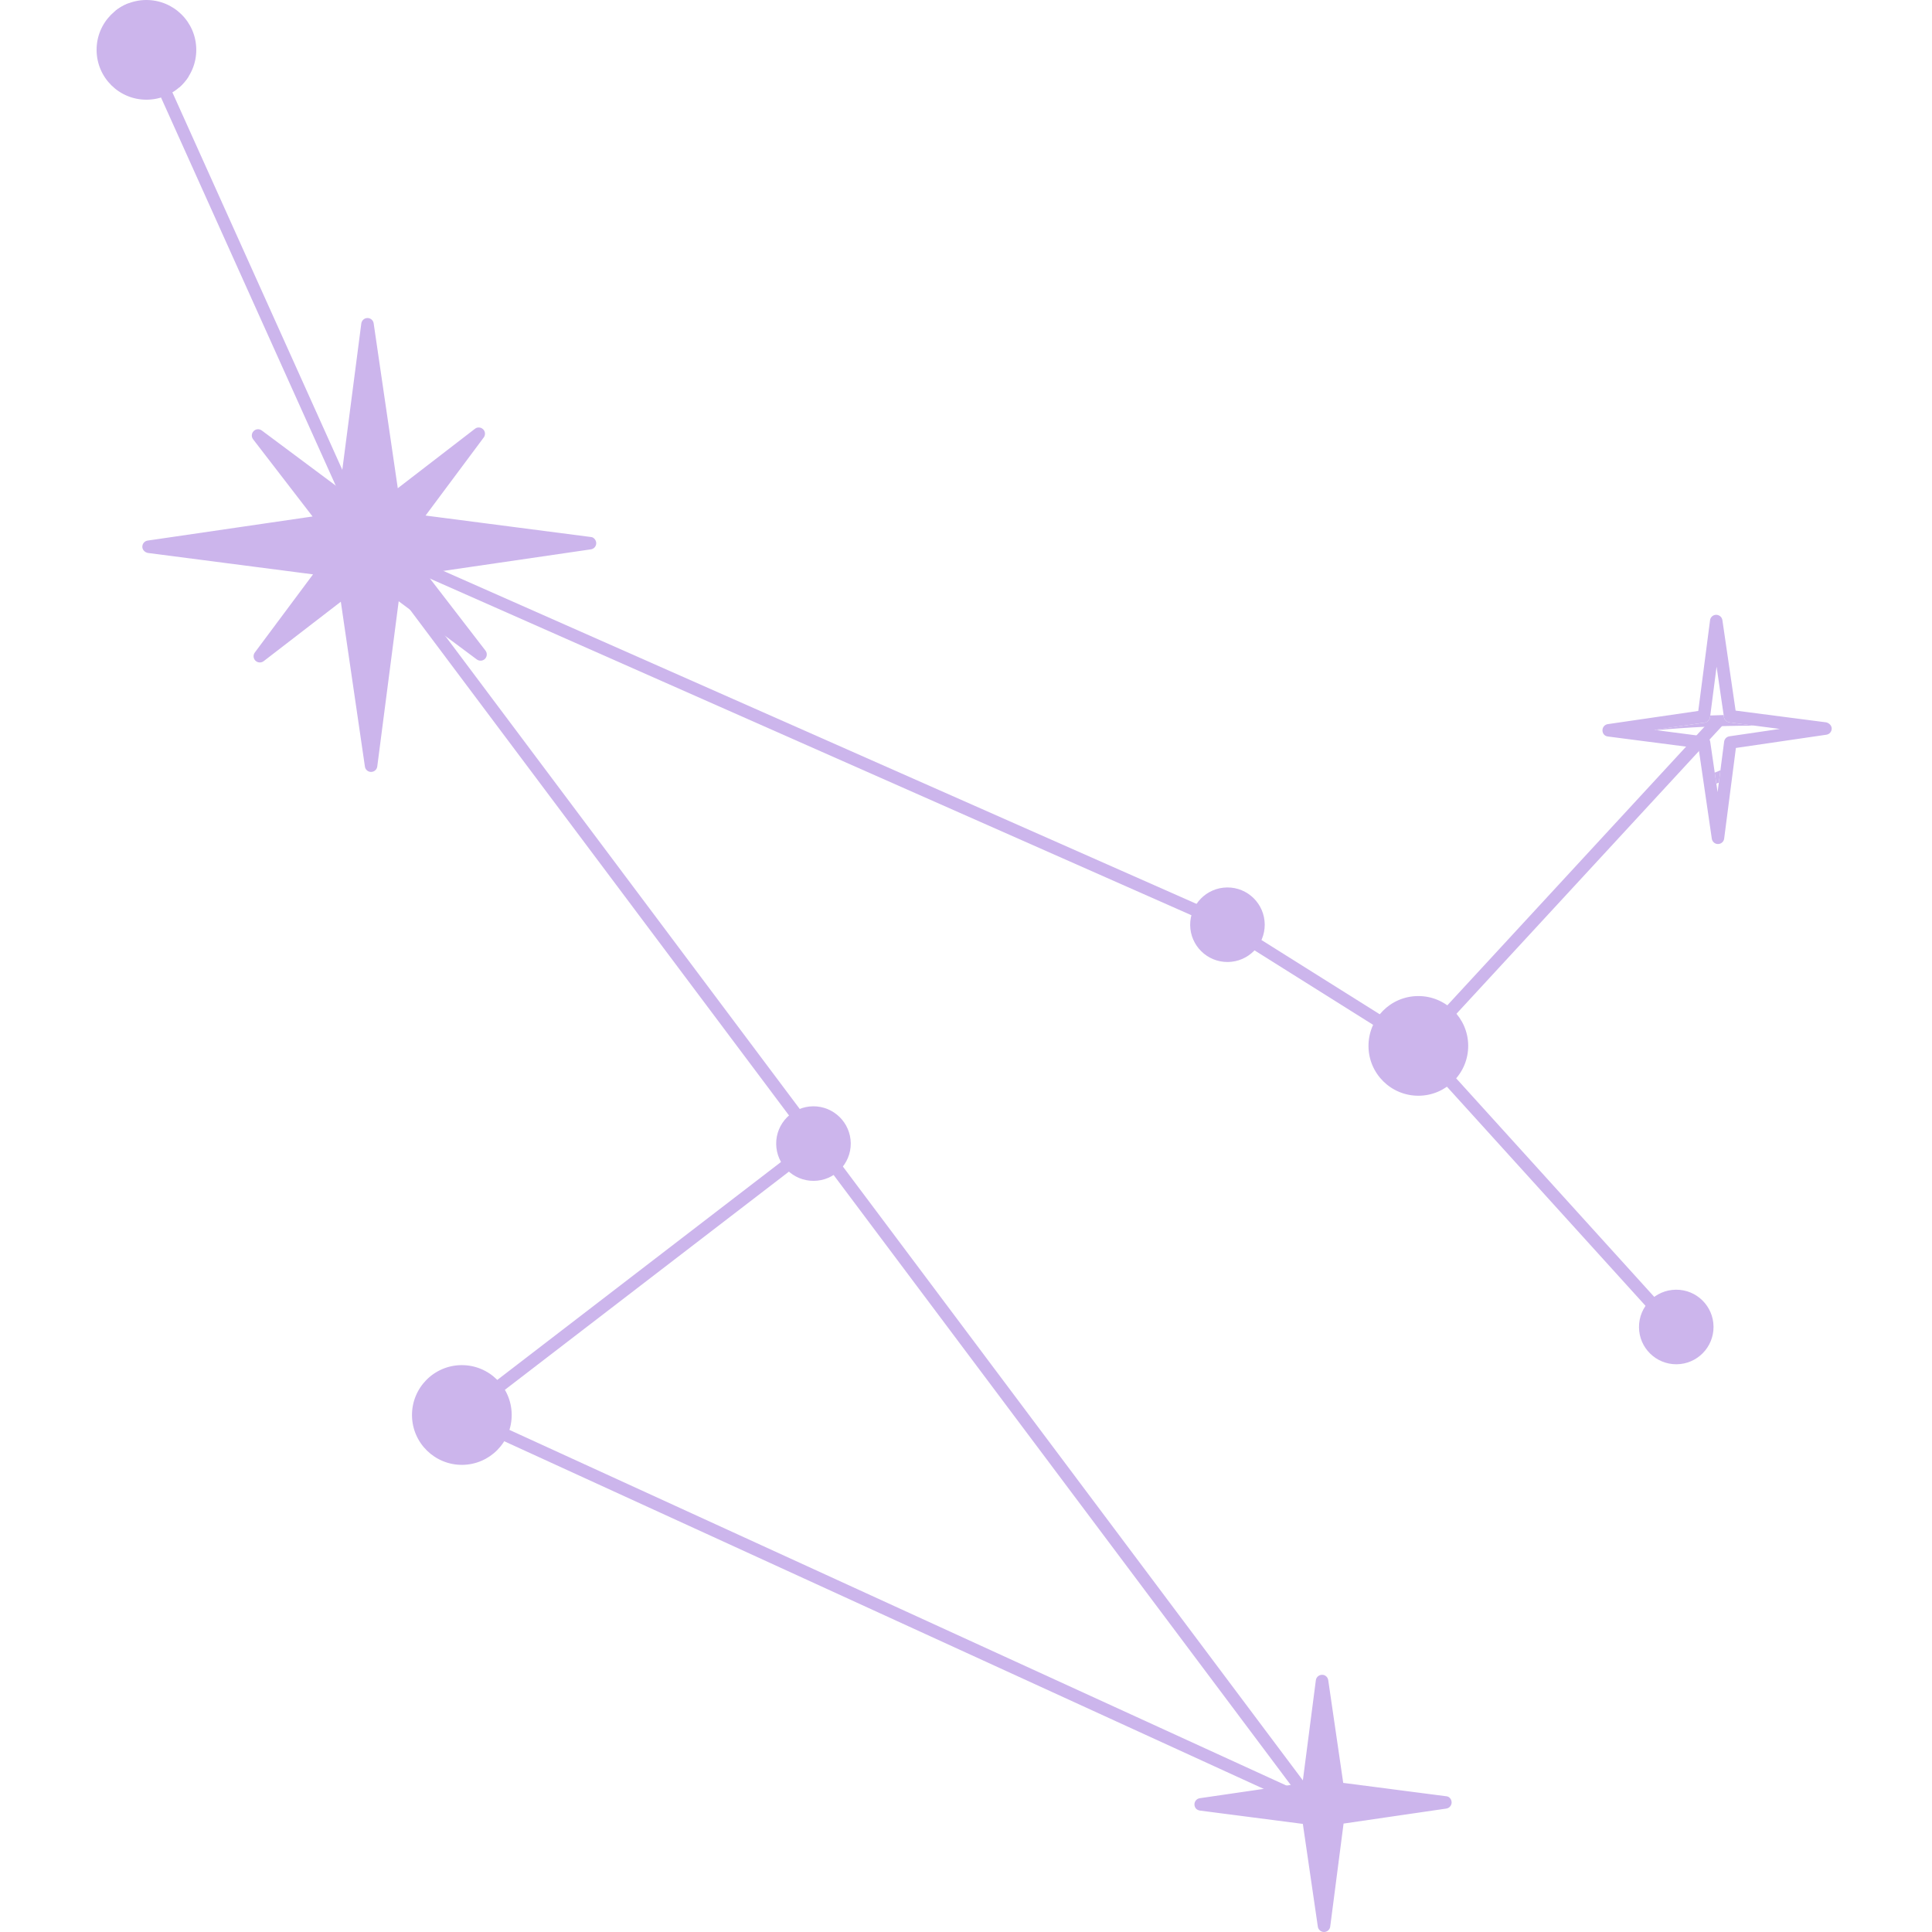<?xml version="1.0" encoding="UTF-8"?> <svg xmlns="http://www.w3.org/2000/svg" width="100" height="100" viewBox="0 0 100 100" fill="none"> <g clip-path="url(#clip0_57_45)"> <path d="M67.922 93.732L67.844 93.707L23.771 73.533L23.584 73.275L23.709 72.984L41.056 59.659C41.199 59.551 41.402 59.578 41.508 59.719C41.617 59.86 41.589 60.062 41.45 60.171L24.527 73.169L68.114 93.12C68.276 93.195 68.346 93.387 68.273 93.548C68.21 93.685 68.065 93.757 67.922 93.732Z" fill="#CCB5EC"></path> <path d="M17.88 30.553L19.206 39.632L20.387 30.534L24.873 33.875L21.46 29.441L30.539 28.115L21.439 26.935L24.78 22.449L20.349 25.864L19.022 16.784L17.842 25.883L13.357 22.542L16.769 26.973L7.69 28.3L16.791 29.479L13.448 33.967L17.88 30.553Z" fill="#CCB5EC"></path> <path d="M17.936 30.236L18.003 30.254L18.199 30.508L19.188 37.269L20.066 30.491L20.261 30.235L20.58 30.274L23.192 32.219L21.204 29.637L21.161 29.32L21.413 29.122L28.176 28.134L21.398 27.255L21.141 27.06L21.18 26.741L23.124 24.134L20.547 26.118L20.229 26.16L20.03 25.907L19.042 19.145L18.163 25.924L17.968 26.181L17.649 26.142L15.041 24.199L17.026 26.775L17.068 27.093L16.816 27.291L10.052 28.279L16.831 29.16L17.087 29.355L17.049 29.672L15.104 32.284L17.683 30.297L17.936 30.236ZM19.151 39.95C19.015 39.926 18.908 39.819 18.888 39.678L17.641 31.145L13.646 34.223C13.516 34.32 13.336 34.308 13.222 34.197C13.107 34.082 13.093 33.903 13.189 33.774L16.202 29.729L7.649 28.62C7.496 28.586 7.368 28.462 7.367 28.302C7.365 28.141 7.484 28.003 7.644 27.98L16.178 26.733L13.101 22.738C13.002 22.61 13.014 22.429 13.126 22.316C13.238 22.198 13.417 22.185 13.55 22.282L17.591 25.294L18.701 16.744C18.722 16.582 18.859 16.462 19.02 16.461C19.18 16.459 19.318 16.577 19.341 16.738L20.589 25.271L24.584 22.193C24.71 22.094 24.89 22.107 25.006 22.219C25.122 22.333 25.135 22.513 25.039 22.642L22.027 26.685L30.581 27.795C30.722 27.796 30.86 27.951 30.861 28.113C30.862 28.273 30.745 28.411 30.585 28.434L22.051 29.681L25.13 33.678C25.227 33.805 25.215 33.986 25.104 34.1C24.989 34.217 24.81 34.227 24.681 34.134L20.636 31.121L19.527 39.673C19.507 39.833 19.37 39.954 19.209 39.954L19.151 39.95Z" fill="#CCB5EC"></path> <path d="M67.922 93.732L67.721 93.608L18.857 28.402C18.769 28.285 18.77 28.122 18.862 28.008C18.954 27.892 19.111 27.853 19.245 27.913L63.222 47.355L73.586 53.862L73.653 53.918L87.003 68.649C87.123 68.782 87.113 68.985 86.98 69.105C86.848 69.224 86.645 69.212 86.525 69.082L73.204 54.384L62.919 47.925L20.113 29.001L68.237 93.221C68.344 93.363 68.314 93.565 68.173 93.672L67.922 93.732Z" fill="#CCB5EC"></path> <path d="M73.357 54.453L73.195 54.372C73.063 54.252 73.055 54.047 73.176 53.917L88.635 37.169C88.758 37.035 88.963 37.03 89.091 37.151C89.223 37.272 89.23 37.475 89.109 37.606L73.65 54.353L73.357 54.453Z" fill="#CCB5EC"></path> <path d="M19.059 28.526L18.82 28.34L7.284 2.714C7.211 2.551 7.283 2.36 7.445 2.286C7.608 2.211 7.8 2.284 7.873 2.448L19.409 28.075C19.483 28.238 19.409 28.429 19.247 28.502L19.059 28.526Z" fill="#CCB5EC"></path> <path d="M88.257 38.122C88.395 38.146 88.501 38.254 88.521 38.393L88.902 41L89.241 38.388C89.26 38.244 89.373 38.131 89.515 38.111L92.124 37.729L89.51 37.39C89.355 37.354 89.254 37.26 89.231 37.115L88.85 34.506L88.512 37.122C88.492 37.266 88.38 37.38 88.237 37.401L85.63 37.78L88.244 38.12L88.257 38.122ZM88.865 43.683C88.731 43.658 88.624 43.551 88.603 43.41L87.919 38.729L83.225 38.121C83.048 38.102 82.945 37.965 82.943 37.802C82.942 37.642 83.06 37.504 83.22 37.481L87.902 36.798L88.512 32.103C88.531 31.943 88.668 31.823 88.829 31.822C88.991 31.825 89.127 31.939 89.151 32.098L89.835 36.781L94.527 37.389C94.669 37.424 94.807 37.547 94.809 37.708C94.811 37.868 94.693 38.006 94.533 38.029L89.85 38.714L89.242 43.407C89.223 43.565 89.085 43.687 88.924 43.687L88.865 43.683Z" fill="#CCB5EC"></path> <path d="M67.718 94.118L68.531 99.675L69.254 94.105L74.812 93.293L69.241 92.57L68.428 87.01L67.705 92.581L62.147 93.395L67.718 94.118Z" fill="#CCB5EC"></path> <path d="M67.774 93.799C67.911 93.824 68.017 93.932 68.037 94.07L68.513 97.316L68.933 94.064C68.953 93.919 69.065 93.805 69.208 93.785L72.45 93.311L69.2 92.89C69.045 92.849 68.943 92.761 68.922 92.617L68.448 89.372L68.026 92.623C68.007 92.767 67.895 92.881 67.752 92.902L64.51 93.377L67.76 93.796L67.774 93.799ZM68.475 99.995C68.34 99.97 68.232 99.863 68.211 99.724L67.435 94.405L62.107 93.715C61.926 93.687 61.827 93.558 61.824 93.396C61.823 93.236 61.942 93.098 62.102 93.075L67.417 92.299L68.108 86.969C68.129 86.809 68.265 86.689 68.427 86.688C68.586 86.68 68.724 86.804 68.749 86.964L69.525 92.282L74.853 92.973C75.017 92.982 75.133 93.129 75.136 93.292C75.137 93.451 75.018 93.589 74.858 93.612L69.543 94.388L68.852 99.717C68.832 99.879 68.695 99.999 68.533 100L68.475 99.995Z" fill="#CCB5EC"></path> <path d="M73.434 56.715C72.009 56.726 70.844 55.581 70.833 54.156C70.822 52.73 71.967 51.566 73.392 51.556C74.817 51.544 75.981 52.689 75.994 54.113C76.005 55.539 74.859 56.703 73.434 56.715Z" fill="#CCB5EC"></path> <path d="M23.926 75.821C22.502 75.831 21.336 74.685 21.325 73.261C21.314 71.835 22.459 70.671 23.884 70.659C25.309 70.648 26.474 71.794 26.485 73.219C26.497 74.644 25.35 75.808 23.926 75.821Z" fill="#CCB5EC"></path> <path d="M7.6 5.16C6.175 5.172 5.012 4.027 5 2.601C4.987 1.176 6.133 0.012 7.558 3.83837e-06C8.984 -0.01 10.148 1.135 10.159 2.56C10.171 3.984 9.026 5.149 7.6 5.16Z" fill="#CCB5EC"></path> <path d="M86.779 70.614C85.713 70.622 84.842 69.766 84.834 68.699C84.826 67.634 85.681 66.763 86.748 66.755C87.814 66.746 88.683 67.603 88.692 68.668C88.701 69.734 87.844 70.605 86.779 70.614Z" fill="#CCB5EC"></path> <path d="M63.548 49.793C62.483 49.802 61.612 48.945 61.603 47.88C61.596 46.814 62.451 45.944 63.517 45.934C64.583 45.925 65.453 46.783 65.462 47.849C65.471 48.914 64.614 49.784 63.548 49.793Z" fill="#CCB5EC"></path> <path d="M42.121 61.121C41.056 61.13 40.184 60.273 40.175 59.208C40.166 58.143 41.024 57.271 42.089 57.262C43.154 57.255 44.025 58.112 44.035 59.177C44.043 60.243 43.186 61.114 42.121 61.121Z" fill="#CCB5EC"></path> <path d="M9.263 4.535C8.342 3.1 7.23 1.749 5.983 0.552C6.18 0.398 6.399 0.271 6.636 0.178C7.81 1.327 8.865 2.608 9.756 3.966C9.62 4.179 9.453 4.371 9.263 4.535Z" fill="#CCB5EC"></path> <path d="M88.838 40.561L88.754 39.992C88.853 39.95 88.951 39.909 89.049 39.869L88.966 40.507C88.924 40.525 88.881 40.543 88.838 40.561ZM85.739 37.794L85.63 37.78L88.237 37.401C88.38 37.38 88.492 37.266 88.512 37.122L88.523 37.034C88.754 37.025 88.984 37.016 89.215 37.011L89.231 37.115C89.254 37.26 89.355 37.354 89.51 37.39L90.831 37.561C90.792 37.561 90.753 37.561 90.716 37.561C89.037 37.561 87.377 37.639 85.739 37.794Z" fill="#CCB5EC"></path> </g> <defs> <clipPath id="clip0_57_45"> <rect width="100" height="100" fill="white"></rect> </clipPath> </defs> </svg> 